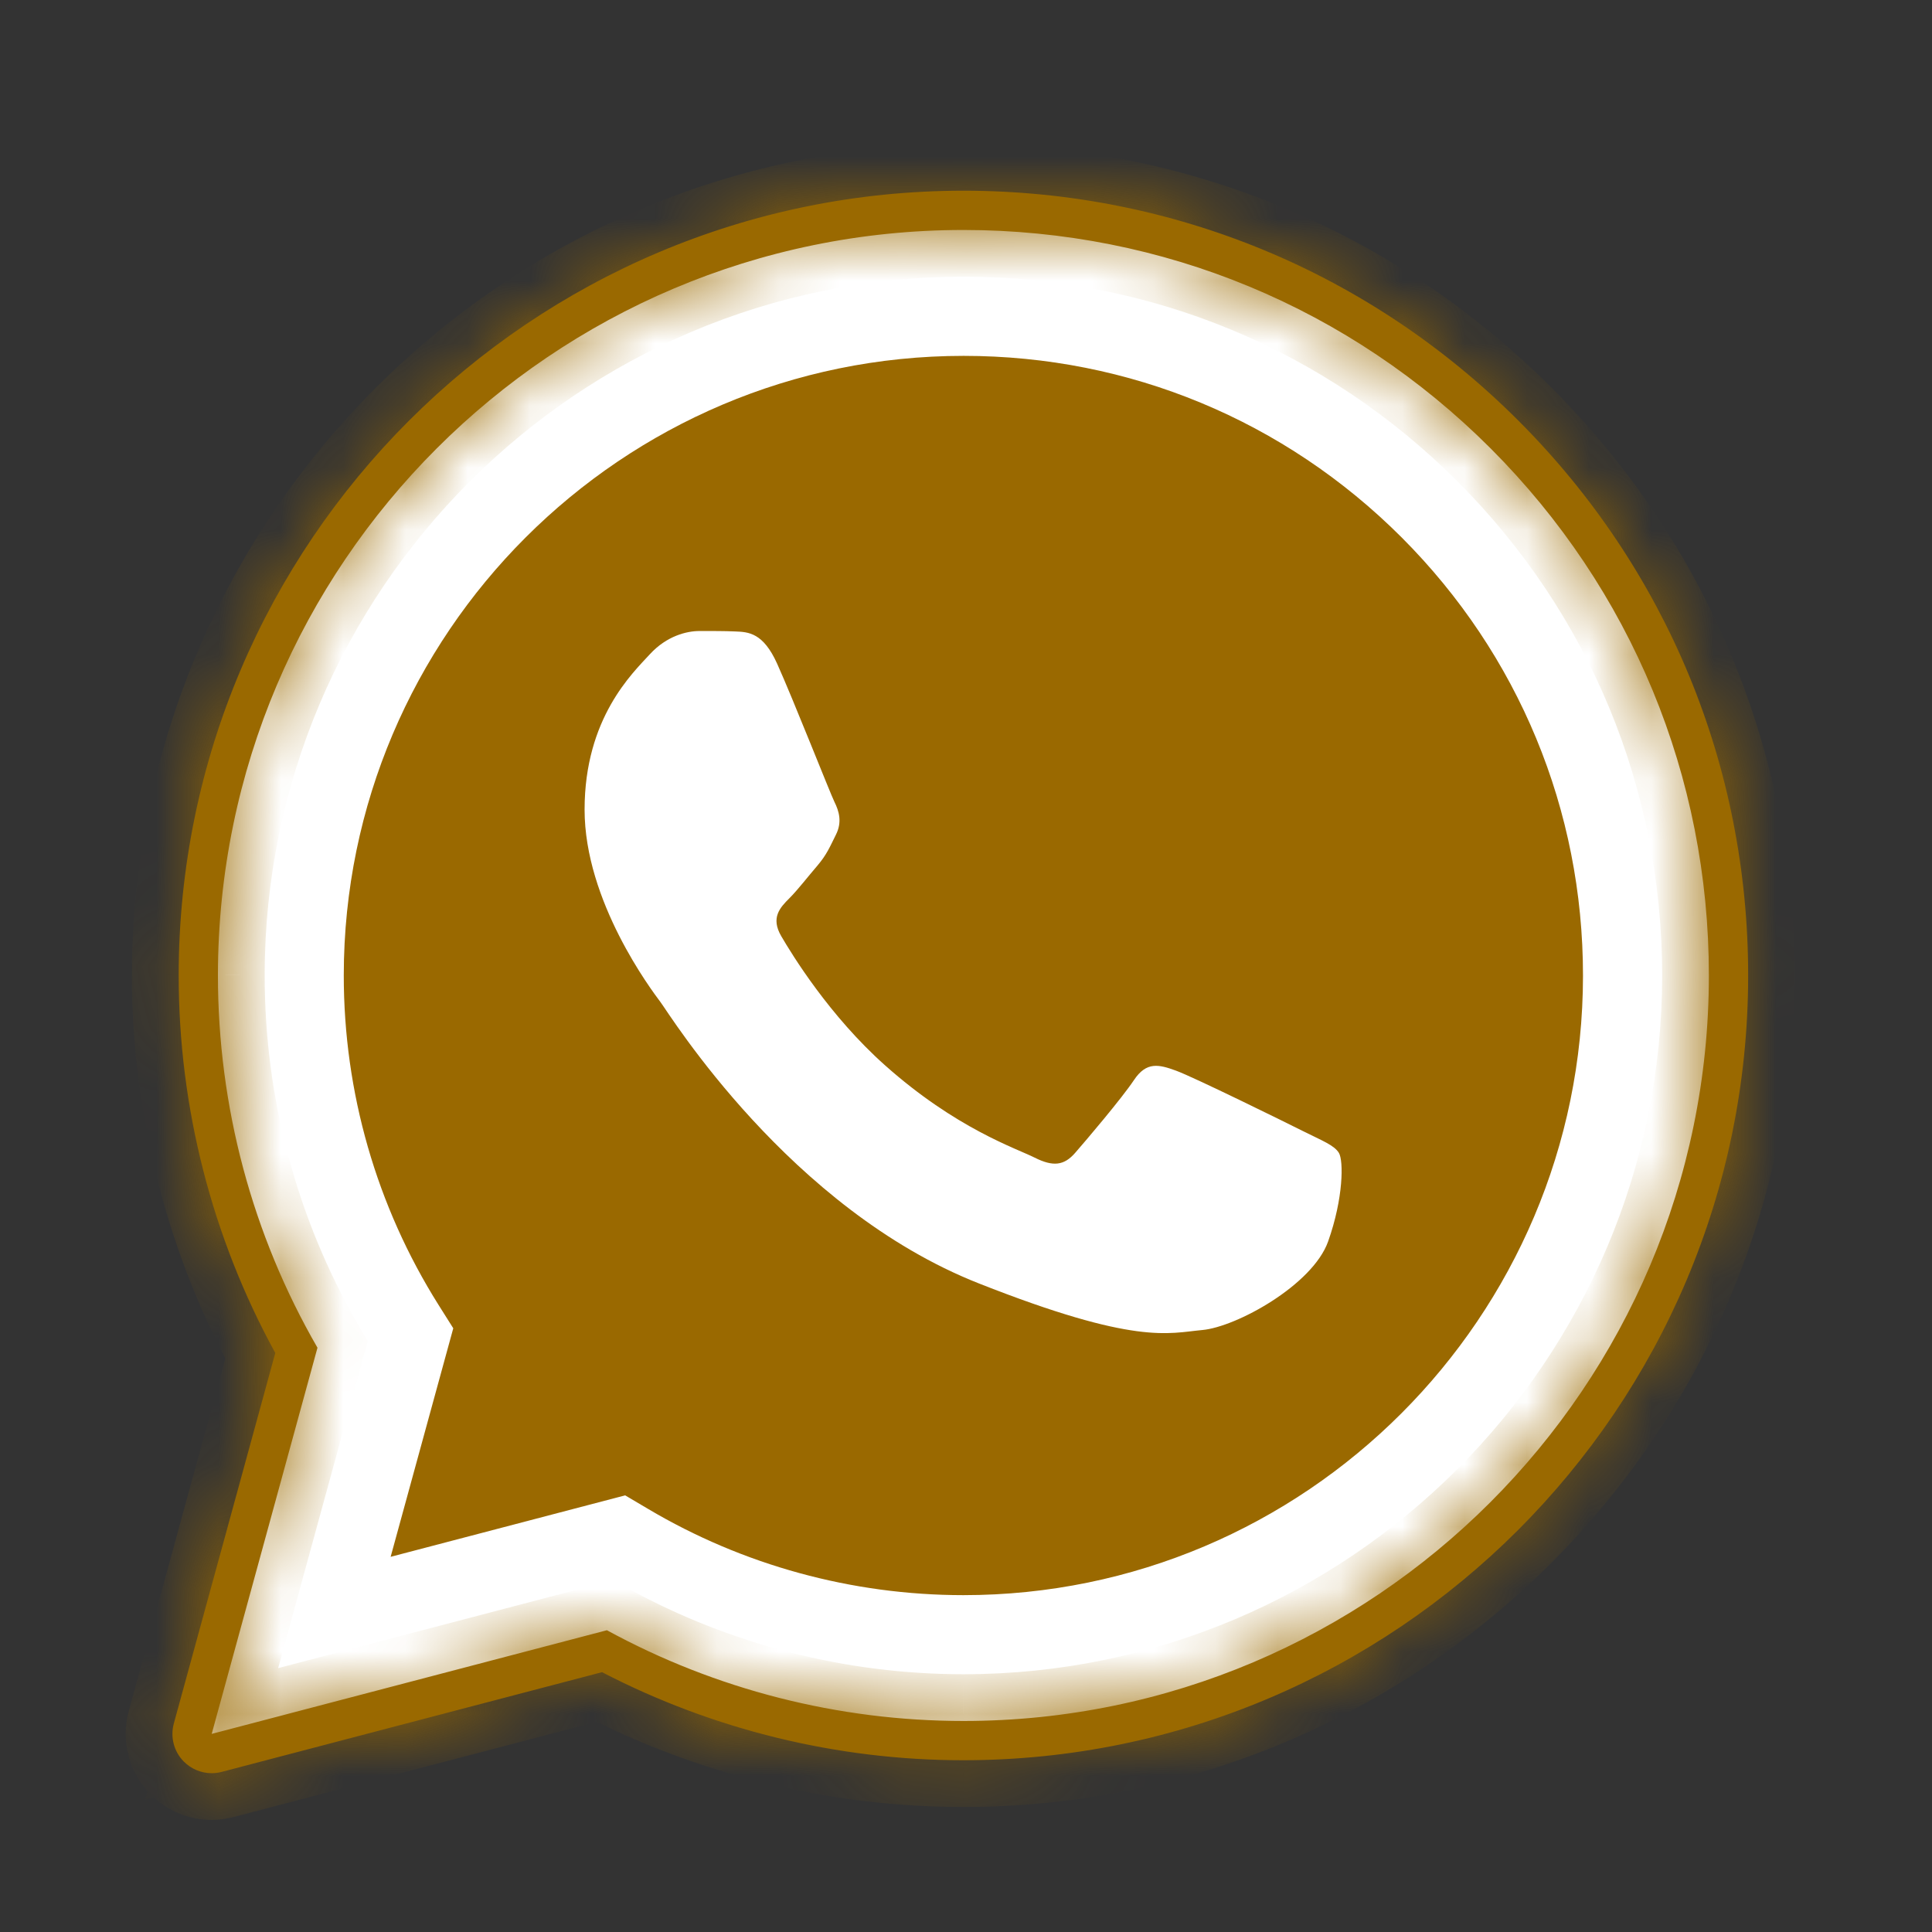 <svg width="31" height="31" viewBox="0 0 31 31" fill="none" xmlns="http://www.w3.org/2000/svg">
<rect x="0" y="0" width="31" height="31" fill="#333333" stroke="none"/>
<path d="M3.397 27.821L5.094 21.625C4.047 19.812 3.496 17.754 3.497 15.647C3.5 9.054 8.865 3.69 15.459 3.69C18.659 3.691 21.661 4.937 23.92 7.197C26.178 9.457 27.421 12.461 27.42 15.656C27.418 22.249 22.051 27.614 15.459 27.614H15.454C13.452 27.613 11.485 27.111 9.738 26.158L3.397 27.821Z" fill="white"/>
<path d="M3.397 28.136C3.314 28.136 3.233 28.103 3.173 28.043C3.094 27.963 3.063 27.846 3.093 27.738L4.756 21.668C3.725 19.837 3.181 17.758 3.183 15.647C3.185 8.88 8.692 3.375 15.459 3.375C18.741 3.376 21.825 4.655 24.143 6.974C26.46 9.294 27.736 12.378 27.735 15.656C27.732 22.423 22.225 27.929 15.459 27.929C13.45 27.928 11.462 27.432 9.698 26.494L3.477 28.125C3.45 28.133 3.424 28.136 3.397 28.136Z" fill="white"/>
<mask id="path-3-inside-1_524_7" fill="white">
<path d="M15.459 3.69C18.659 3.691 21.661 4.937 23.92 7.197C26.177 9.457 27.421 12.461 27.42 15.656C27.417 22.249 22.051 27.614 15.459 27.614H15.454C13.452 27.613 11.485 27.111 9.738 26.158L3.397 27.821L5.094 21.625C4.047 19.812 3.496 17.754 3.497 15.647C3.5 9.054 8.865 3.69 15.459 3.69ZM15.459 3.06C8.519 3.06 2.87 8.706 2.867 15.647C2.866 17.768 3.402 19.858 4.417 21.709L2.789 27.655C2.73 27.873 2.79 28.104 2.949 28.265C3.069 28.385 3.23 28.452 3.397 28.452C3.45 28.452 3.504 28.445 3.557 28.431L9.66 26.831C11.441 27.755 13.438 28.244 15.454 28.244C22.399 28.244 28.047 22.598 28.05 15.657C28.052 12.293 26.743 9.131 24.366 6.752C21.988 4.372 18.825 3.061 15.459 3.06Z"/>
</mask>
<path d="M15.459 3.69C18.659 3.691 21.661 4.937 23.92 7.197C26.177 9.457 27.421 12.461 27.42 15.656C27.417 22.249 22.051 27.614 15.459 27.614H15.454C13.452 27.613 11.485 27.111 9.738 26.158L3.397 27.821L5.094 21.625C4.047 19.812 3.496 17.754 3.497 15.647C3.5 9.054 8.865 3.69 15.459 3.69ZM15.459 3.06C8.519 3.06 2.87 8.706 2.867 15.647C2.866 17.768 3.402 19.858 4.417 21.709L2.789 27.655C2.73 27.873 2.79 28.104 2.949 28.265C3.069 28.385 3.23 28.452 3.397 28.452C3.45 28.452 3.504 28.445 3.557 28.431L9.66 26.831C11.441 27.755 13.438 28.244 15.454 28.244C22.399 28.244 28.047 22.598 28.05 15.657C28.052 12.293 26.743 9.131 24.366 6.752C21.988 4.372 18.825 3.061 15.459 3.06Z" fill="#9A6900"/>
<path d="M15.459 3.69L15.459 2.94H15.459V3.69ZM23.92 7.197L24.45 6.667L24.45 6.666L23.92 7.197ZM27.42 15.656L26.67 15.656L26.67 15.656L27.42 15.656ZM15.454 27.614L15.453 28.364H15.454V27.614ZM9.738 26.158L10.097 25.499L9.835 25.357L9.547 25.432L9.738 26.158ZM3.397 27.821L2.673 27.623L2.33 28.876L3.587 28.546L3.397 27.821ZM5.094 21.625L5.817 21.823L5.9 21.521L5.743 21.25L5.094 21.625ZM3.497 15.647L2.747 15.646L2.747 15.647L3.497 15.647ZM15.459 3.06L15.459 2.31H15.459V3.06ZM2.867 15.647L2.117 15.646L2.117 15.647L2.867 15.647ZM4.417 21.709L5.141 21.907L5.221 21.614L5.075 21.348L4.417 21.709ZM2.789 27.655L2.065 27.457L2.065 27.458L2.789 27.655ZM2.949 28.265L3.482 27.737L3.481 27.736L2.949 28.265ZM3.557 28.431L3.747 29.156L3.747 29.156L3.557 28.431ZM9.66 26.831L10.005 26.165L9.749 26.032L9.469 26.105L9.66 26.831ZM15.454 28.244L15.453 28.994H15.454V28.244ZM28.05 15.657L28.8 15.657L28.8 15.657L28.05 15.657ZM24.366 6.752L24.897 6.222L24.897 6.222L24.366 6.752ZM15.458 4.44C18.459 4.441 21.271 5.608 23.389 7.727L24.45 6.666C22.051 4.266 18.858 2.941 15.459 2.94L15.458 4.44ZM23.389 7.727C25.506 9.847 26.671 12.66 26.67 15.656L28.17 15.657C28.171 12.262 26.849 9.068 24.45 6.667L23.389 7.727ZM26.67 15.656C26.668 21.835 21.637 26.864 15.459 26.864V28.364C22.465 28.364 28.167 22.664 28.17 15.657L26.67 15.656ZM15.459 26.864H15.454V28.364H15.459V26.864ZM15.454 26.864C13.578 26.863 11.733 26.392 10.097 25.499L9.378 26.816C11.236 27.83 13.327 28.363 15.453 28.364L15.454 26.864ZM9.547 25.432L3.206 27.096L3.587 28.546L9.928 26.883L9.547 25.432ZM4.12 28.019L5.817 21.823L4.371 21.427L2.673 27.623L4.12 28.019ZM5.743 21.25C4.763 19.551 4.246 17.623 4.247 15.647L2.747 15.647C2.746 17.885 3.331 20.072 4.444 22L5.743 21.25ZM4.247 15.647C4.25 9.468 9.279 4.44 15.459 4.44V2.94C8.451 2.94 2.75 8.64 2.747 15.646L4.247 15.647ZM15.459 2.31C8.105 2.31 2.12 8.292 2.117 15.646L3.617 15.647C3.62 9.121 8.933 3.81 15.459 3.81V2.31ZM2.117 15.647C2.116 17.894 2.683 20.108 3.76 22.07L5.075 21.348C4.12 19.608 3.616 17.642 3.617 15.647L2.117 15.647ZM3.694 21.511L2.065 27.457L3.512 27.853L5.141 21.907L3.694 21.511ZM2.065 27.458C1.936 27.933 2.068 28.441 2.416 28.793L3.481 27.736C3.512 27.768 3.523 27.813 3.512 27.852L2.065 27.458ZM2.416 28.792C2.678 29.057 3.032 29.202 3.397 29.202V27.702C3.429 27.702 3.459 27.714 3.482 27.737L2.416 28.792ZM3.397 29.202C3.515 29.202 3.633 29.186 3.747 29.156L3.367 27.705C3.375 27.703 3.385 27.702 3.397 27.702V29.202ZM3.747 29.156L9.85 27.556L9.469 26.105L3.367 27.705L3.747 29.156ZM9.314 27.496C11.203 28.477 13.318 28.994 15.453 28.994L15.454 27.494C13.559 27.494 11.68 27.034 10.005 26.165L9.314 27.496ZM15.454 28.994C22.813 28.994 28.797 23.012 28.8 15.657L27.3 15.657C27.298 22.183 21.985 27.494 15.454 27.494V28.994ZM28.8 15.657C28.802 12.095 27.414 8.741 24.897 6.222L23.836 7.282C26.072 9.52 27.302 12.492 27.3 15.657L28.8 15.657ZM24.897 6.222C22.378 3.701 19.024 2.311 15.459 2.31L15.458 3.81C18.626 3.811 21.598 5.043 23.836 7.282L24.897 6.222Z" fill="#9A6900" mask="url(#path-3-inside-1_524_7)"/>
<path d="M22.491 8.624C20.613 6.746 18.118 5.71 15.462 5.71C9.978 5.71 5.519 10.168 5.516 15.648C5.515 17.526 6.041 19.354 7.036 20.937L7.273 21.313L6.268 24.98L10.031 23.994L10.395 24.209C11.921 25.115 13.671 25.594 15.455 25.595H15.459C20.939 25.595 25.398 21.136 25.4 15.656C25.401 13 24.368 10.503 22.491 8.624Z" fill="#9A6900"/>
<path fill-rule="evenodd" clip-rule="evenodd" d="M12.469 10.648C12.245 10.151 12.009 10.14 11.796 10.132C11.621 10.124 11.422 10.125 11.223 10.125C11.024 10.125 10.7 10.2 10.426 10.499C10.152 10.798 9.38 11.521 9.38 12.991C9.38 14.462 10.451 15.883 10.6 16.082C10.749 16.281 12.668 19.395 15.706 20.593C18.23 21.589 18.744 21.391 19.292 21.341C19.84 21.291 21.061 20.619 21.31 19.921C21.558 19.223 21.558 18.625 21.484 18.5C21.409 18.375 21.21 18.301 20.911 18.151C20.613 18.001 19.143 17.278 18.869 17.179C18.595 17.079 18.396 17.03 18.196 17.329C17.997 17.627 17.424 18.301 17.25 18.5C17.075 18.7 16.901 18.725 16.602 18.575C16.304 18.425 15.341 18.11 14.199 17.092C13.31 16.3 12.711 15.322 12.536 15.022C12.362 14.724 12.517 14.562 12.667 14.412C12.801 14.278 12.966 14.063 13.116 13.889C13.265 13.714 13.315 13.59 13.414 13.391C13.514 13.191 13.464 13.017 13.389 12.867C13.316 12.717 12.735 11.239 12.469 10.648Z" fill="white"/>
</svg>
